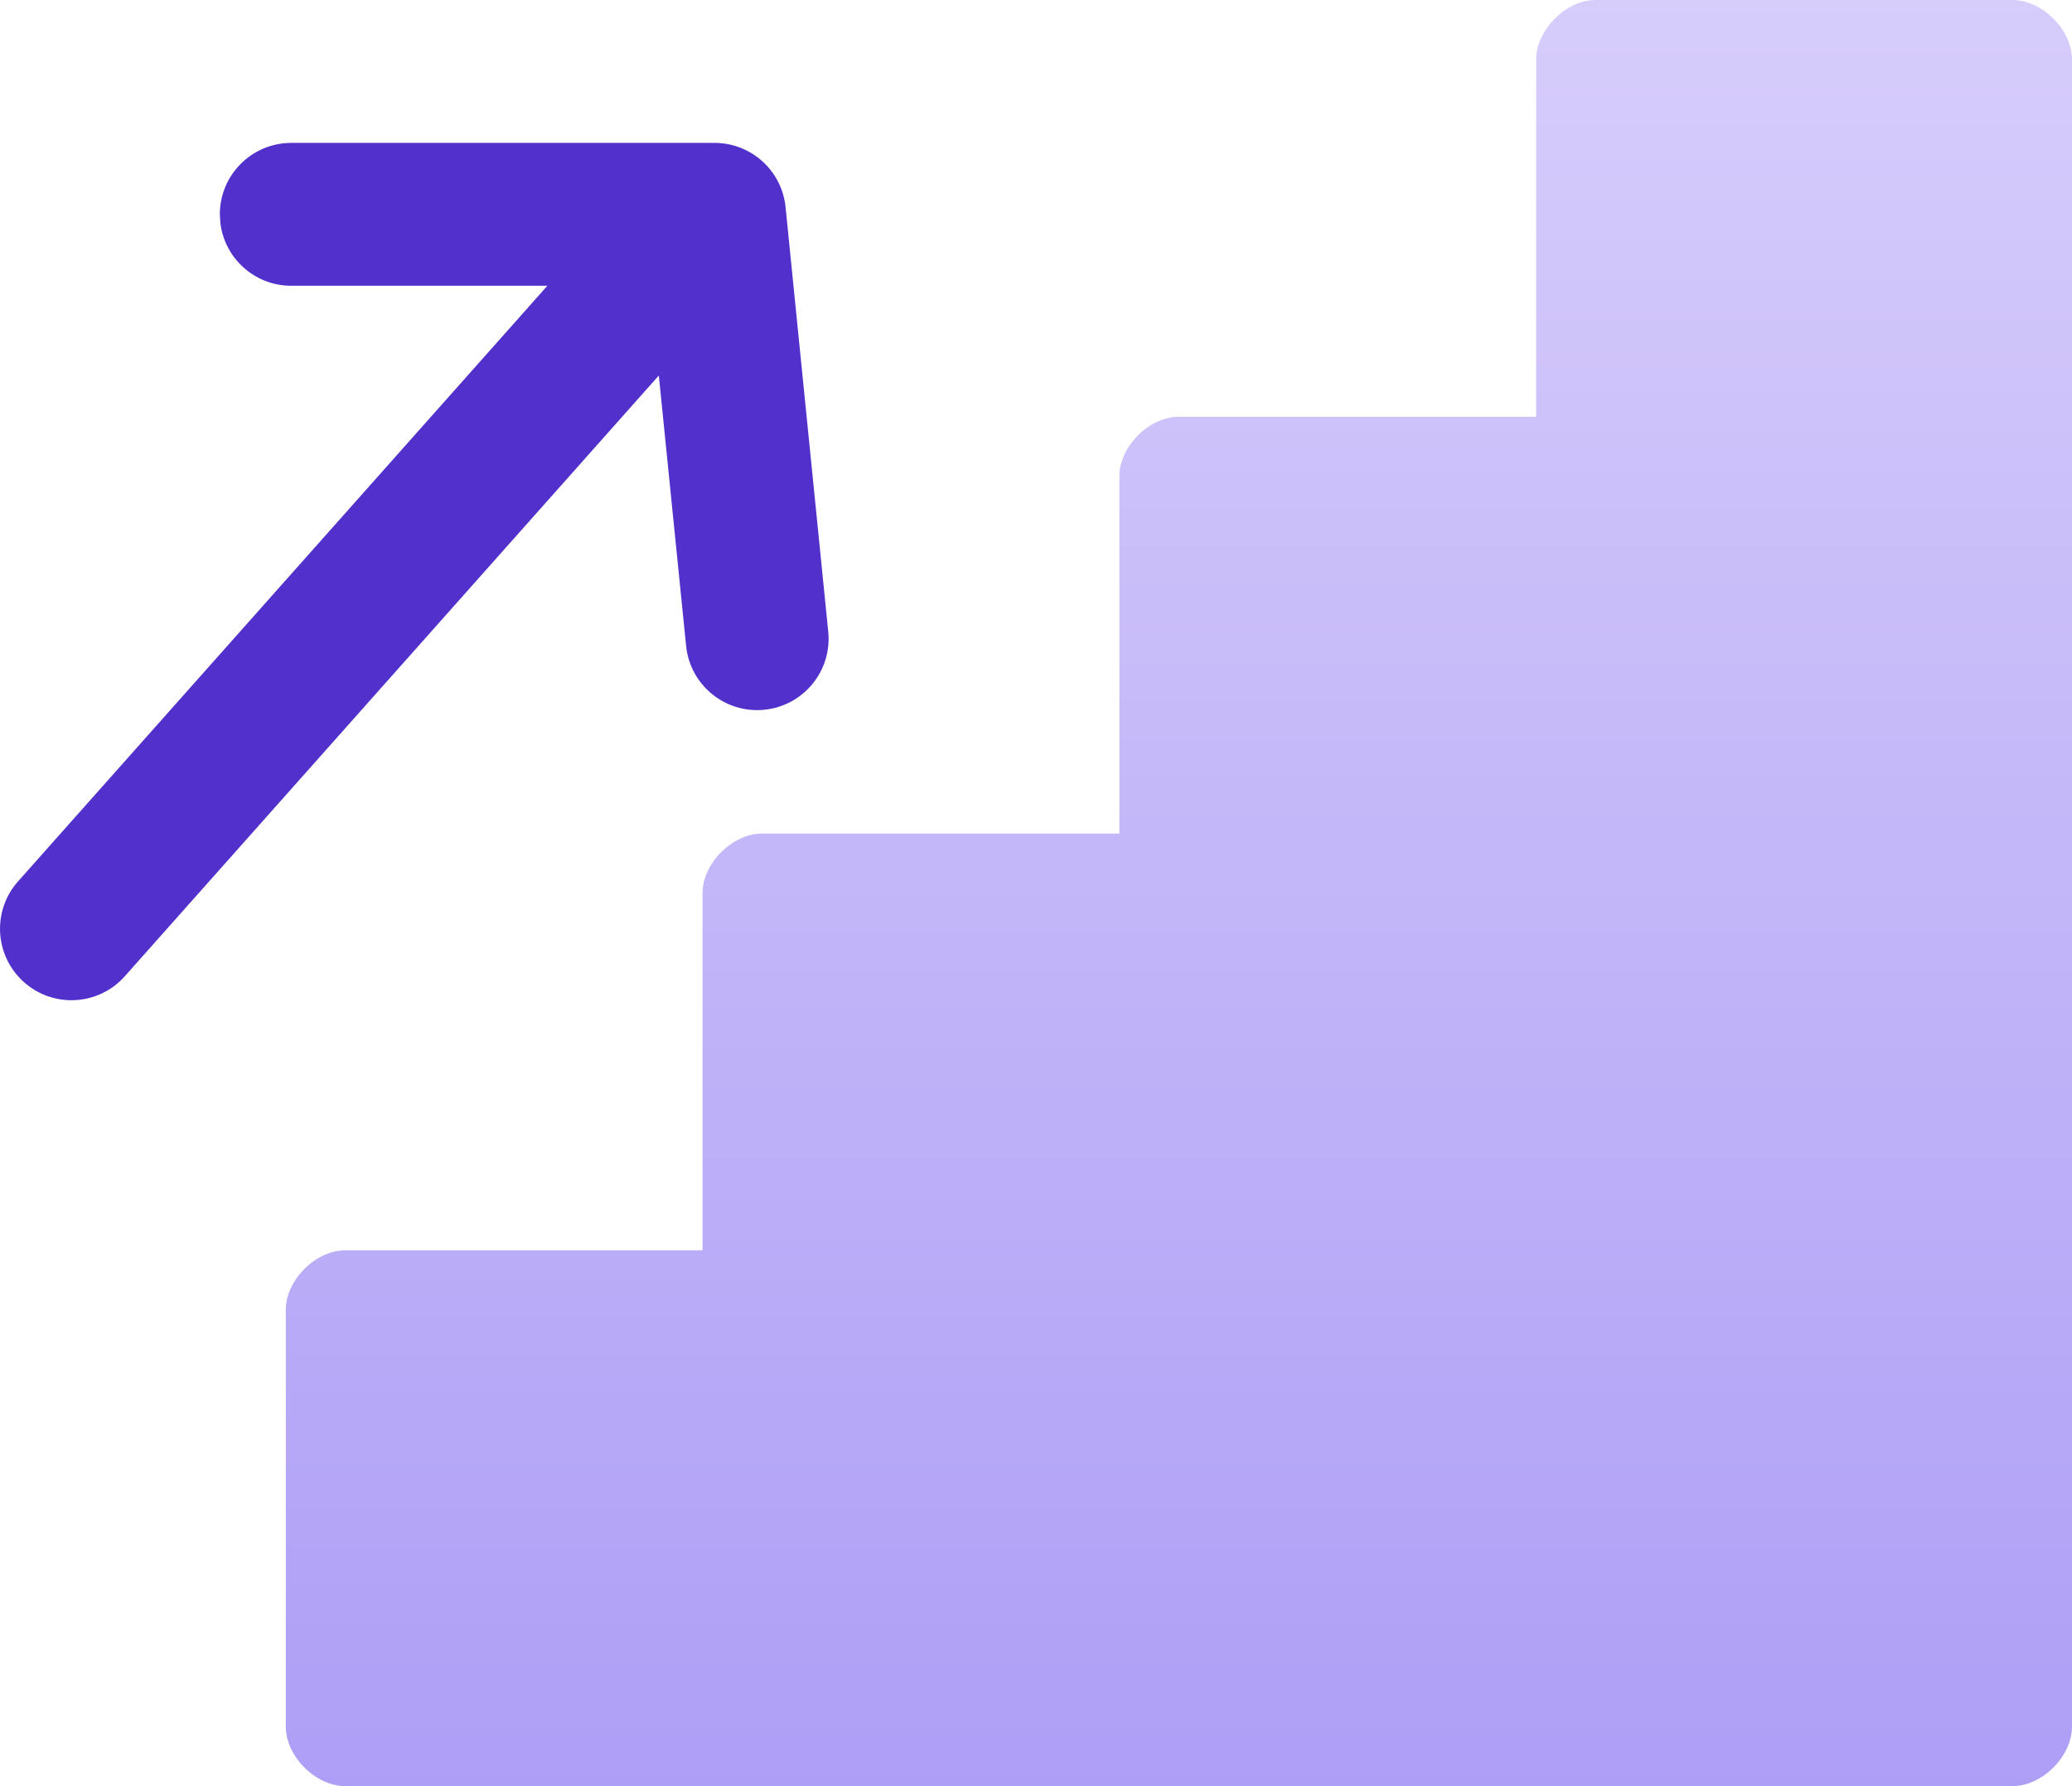 <?xml version="1.0" encoding="UTF-8"?>
<svg width="29px" height="25px" viewBox="0 0 29 25" version="1.1" xmlns="http://www.w3.org/2000/svg" xmlns:xlink="http://www.w3.org/1999/xlink">
    <title>Career progression led</title>
    <defs>
        <linearGradient x1="50%" y1="0%" x2="50%" y2="100%" id="linearGradient-1">
            <stop stop-color="#D7CDFB" offset="0%"></stop>
            <stop stop-color="#AE9EF6" offset="100%"></stop>
        </linearGradient>
    </defs>
    <g id="DASH" stroke="none" stroke-width="1" fill="none" fill-rule="evenodd">
        <g id="Career-progression-led" fill-rule="nonzero">
            <path d="M28.167,17.5 L23.167,17.5 L23.167,12.5 C23.167,12.083 22.75,11.667 22.333,11.667 L17.333,11.667 L17.333,6.667 C17.333,6.25 16.917,5.833 16.5,5.833 L11.5,5.833 L11.5,0.833 C11.5,0.417 11.083,0 10.667,0 L4.833,0 C4.417,0 4,0.417 4,0.833 L4,24.167 C4,24.583 4.417,25 4.833,25 L28.167,25 C28.583,25 29,24.583 29,24.167 L29,18.333 C29,17.917 28.583,17.5 28.167,17.5 Z" id="Path" fill="url(#linearGradient-1)" transform="translate(16.5, 12.5) scale(-1, 1) translate(-16.5, -12.5)"></path>
            <path d="M10,2 C10.514,2 10.944,2.389 10.995,2.9 L11.592,8.839 C11.648,9.389 11.247,9.879 10.698,9.934 C10.148,9.99 9.658,9.589 9.603,9.04 L9.221,5.256 L1.747,13.664 C1.381,14.077 0.748,14.114 0.336,13.747 C-0.077,13.38 -0.114,12.748 0.253,12.336 L7.661,4 L4.077,4 C3.564,4 3.141,3.614 3.084,3.117 L3.077,3 C3.077,2.448 3.525,2 4.077,2 L10,2 Z" id="Combined-Shape" fill="#5130CC"></path>
        </g>
    </g>
</svg>